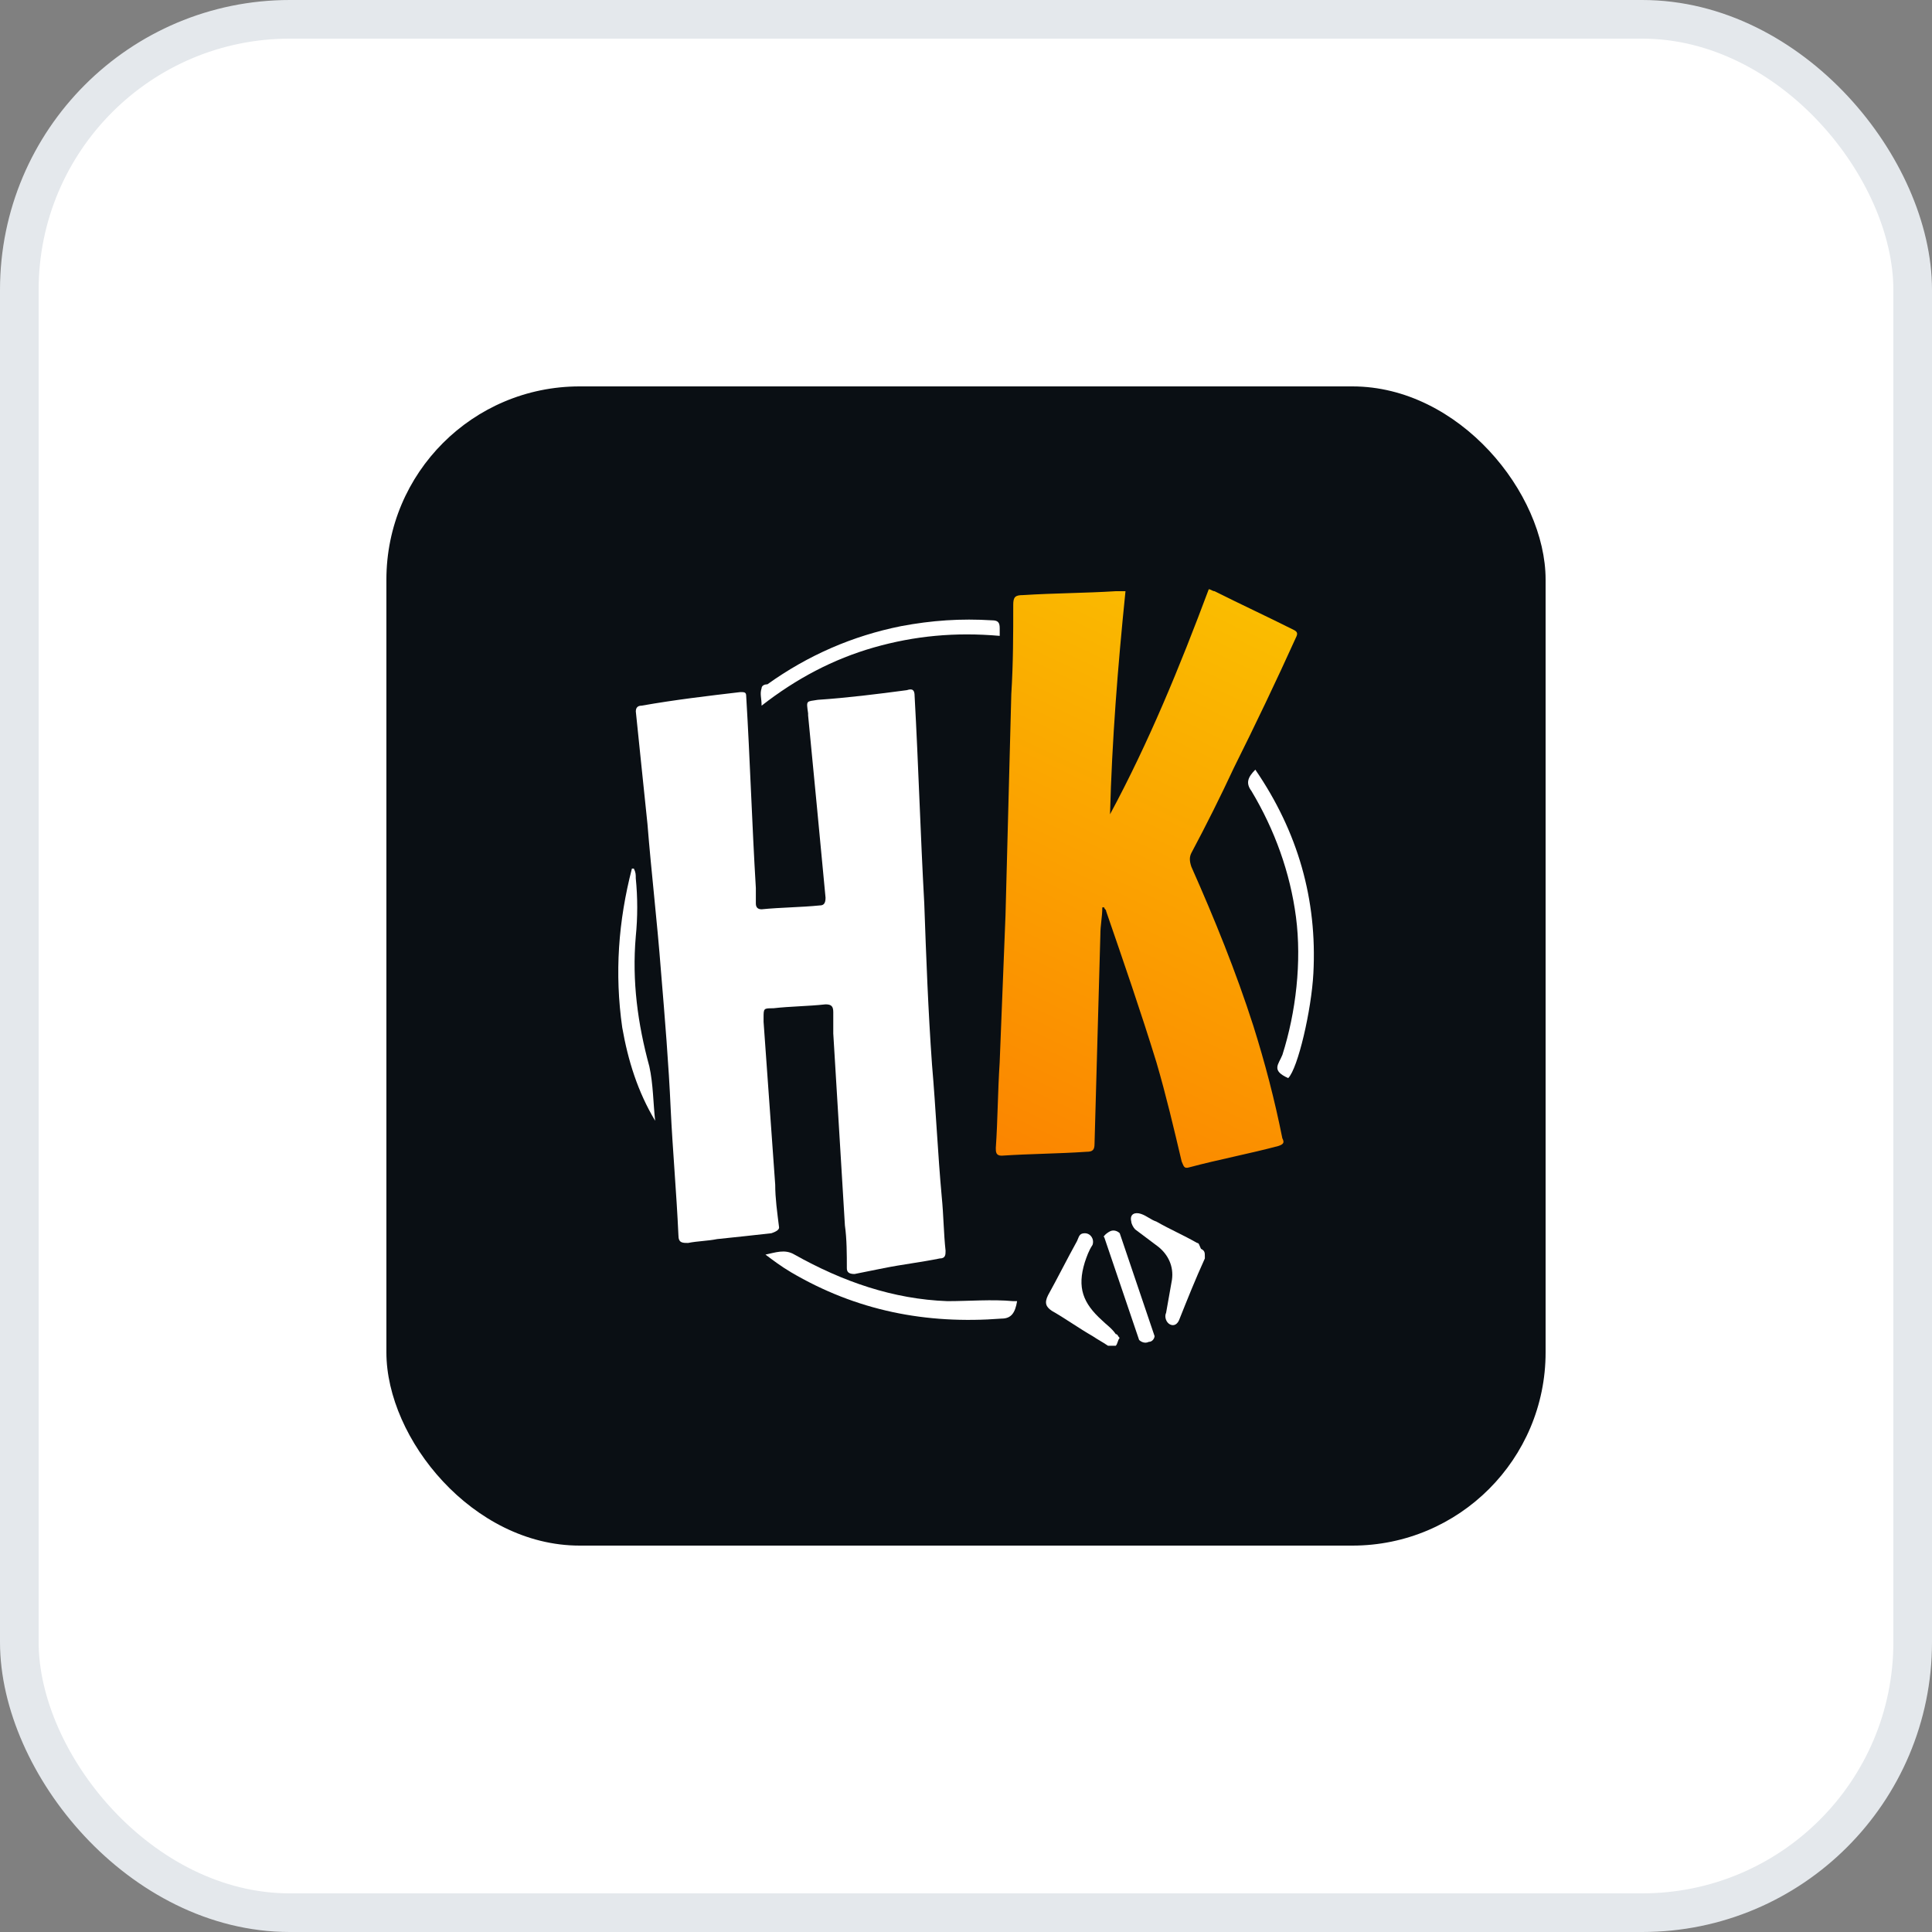 <svg width="40" height="40" viewBox="0 0 40 40" fill="none" xmlns="http://www.w3.org/2000/svg">
<rect x="0" y="0" width="40" height="40" fill="#808080" stroke="none"/>
<rect x="0.4" y="0.4" width="39.2" height="39.2" rx="5.6" fill="white" stroke="#E4E8EC" stroke-width="0.8"/>
<rect x="8" y="8" width="24" height="24" rx="4" fill="#0A0F14"/>
<path d="M25.948 21.236C25.587 20.112 25.146 19.027 24.665 17.943C24.625 17.823 24.625 17.742 24.665 17.662C24.986 17.059 25.266 16.497 25.547 15.895C25.988 15.011 26.429 14.088 26.829 13.204C26.869 13.124 26.869 13.084 26.789 13.043C26.228 12.762 25.707 12.521 25.146 12.24C25.106 12.24 25.066 12.2 25.026 12.2C24.425 13.807 23.783 15.373 22.982 16.859C23.022 15.333 23.142 13.807 23.302 12.24C23.222 12.24 23.142 12.24 23.102 12.24C22.461 12.28 21.82 12.28 21.178 12.321C21.018 12.321 20.978 12.361 20.978 12.521C20.978 13.124 20.978 13.726 20.938 14.369C20.898 15.895 20.858 17.421 20.818 18.947C20.777 19.951 20.737 20.995 20.697 21.999C20.657 22.602 20.657 23.204 20.617 23.766C20.617 23.846 20.617 23.927 20.737 23.927C21.339 23.887 21.9 23.887 22.501 23.846C22.621 23.846 22.661 23.806 22.661 23.686C22.701 22.24 22.741 20.794 22.782 19.349C22.782 19.148 22.822 18.987 22.822 18.786H22.862C22.862 18.826 22.902 18.826 22.902 18.867C23.262 19.911 23.623 20.955 23.944 21.999C24.144 22.682 24.304 23.364 24.465 24.047C24.505 24.128 24.505 24.208 24.625 24.168C25.226 24.007 25.867 23.887 26.469 23.726C26.589 23.686 26.589 23.646 26.549 23.565C26.389 22.762 26.188 21.999 25.948 21.236Z" fill="url(#paint0_linear_1812_2064)"/>
<path d="M25.99 15.935C25.83 16.096 25.79 16.217 25.91 16.377C26.391 17.18 26.711 18.064 26.832 18.988C26.952 19.911 26.832 20.956 26.551 21.839C26.471 22.04 26.311 22.16 26.671 22.321C26.872 22.12 27.152 20.915 27.192 20.152C27.273 18.626 26.872 17.221 25.99 15.935Z" fill="white"/>
<path d="M15.768 14.61C16.489 14.048 17.251 13.646 18.092 13.405C18.934 13.165 19.776 13.084 20.698 13.165C20.698 13.084 20.698 13.044 20.698 13.004C20.698 12.883 20.657 12.843 20.537 12.843C19.896 12.803 19.295 12.843 18.654 12.964C17.651 13.165 16.73 13.566 15.888 14.168C15.808 14.168 15.768 14.209 15.768 14.249C15.728 14.369 15.768 14.45 15.768 14.61Z" fill="white"/>
<path d="M19.615 26.939C18.493 26.898 17.451 26.537 16.449 25.975C16.248 25.854 16.048 25.935 15.848 25.975C16.008 26.095 16.168 26.216 16.369 26.336C17.731 27.139 19.174 27.421 20.737 27.3C20.938 27.3 21.018 27.18 21.058 26.939C21.018 26.939 20.978 26.939 20.978 26.939C20.537 26.898 20.056 26.939 19.615 26.939Z" fill="white"/>
<path d="M13.163 19.389C13.203 18.987 13.203 18.586 13.163 18.184C13.163 18.104 13.163 18.064 13.123 17.983H13.083C12.802 19.068 12.722 20.152 12.883 21.276C13.003 21.959 13.203 22.602 13.564 23.204C13.524 22.843 13.524 22.441 13.444 22.08C13.203 21.196 13.083 20.313 13.163 19.389Z" fill="white"/>
<path d="M16.13 25.413C16.09 25.091 16.05 24.81 16.05 24.529C15.97 23.405 15.889 22.28 15.809 21.156C15.809 21.116 15.809 21.116 15.809 21.075C15.809 20.875 15.809 20.875 16.01 20.875C16.37 20.834 16.731 20.834 17.092 20.794C17.212 20.794 17.252 20.834 17.252 20.955C17.252 21.116 17.252 21.236 17.252 21.397C17.332 22.722 17.413 24.047 17.493 25.372C17.533 25.654 17.533 25.975 17.533 26.256C17.533 26.336 17.573 26.377 17.693 26.377C17.893 26.336 18.094 26.296 18.294 26.256C18.695 26.176 19.056 26.136 19.456 26.055C19.577 26.055 19.577 25.975 19.577 25.895C19.537 25.533 19.537 25.172 19.497 24.77C19.416 23.887 19.376 22.963 19.296 22.039C19.216 20.915 19.176 19.831 19.136 18.706C19.056 17.26 19.016 15.855 18.936 14.409C18.936 14.289 18.895 14.248 18.775 14.289C18.174 14.369 17.533 14.449 16.931 14.489C16.691 14.53 16.691 14.489 16.731 14.77C16.731 14.811 16.731 14.811 16.731 14.811C16.851 16.055 16.972 17.3 17.092 18.586C17.092 18.706 17.052 18.746 16.972 18.746C16.571 18.786 16.17 18.786 15.769 18.826C15.689 18.826 15.649 18.786 15.649 18.706C15.649 18.586 15.649 18.505 15.649 18.385C15.569 17.059 15.529 15.734 15.449 14.409C15.449 14.329 15.409 14.329 15.328 14.329C14.647 14.409 13.966 14.489 13.284 14.61C13.204 14.61 13.164 14.65 13.164 14.73C13.244 15.493 13.324 16.297 13.405 17.059C13.485 18.064 13.605 19.067 13.685 20.112C13.765 21.075 13.845 22.039 13.886 22.963C13.926 23.806 14.006 24.69 14.046 25.573C14.046 25.734 14.126 25.734 14.246 25.734C14.447 25.694 14.647 25.694 14.847 25.654C15.248 25.613 15.609 25.573 15.97 25.533C16.09 25.493 16.13 25.453 16.13 25.413Z" fill="white"/>
<path d="M24.785 25.734C24.504 25.573 24.224 25.453 23.943 25.292C23.823 25.252 23.743 25.172 23.622 25.132C23.502 25.091 23.382 25.132 23.422 25.292C23.422 25.332 23.462 25.413 23.502 25.453C23.662 25.573 23.823 25.694 23.983 25.814C24.183 25.975 24.304 26.216 24.264 26.497C24.224 26.738 24.183 26.939 24.143 27.18C24.103 27.26 24.143 27.381 24.224 27.421C24.304 27.461 24.384 27.421 24.424 27.3C24.584 26.899 24.744 26.497 24.945 26.055V26.015C24.945 25.935 24.945 25.895 24.865 25.855C24.825 25.774 24.825 25.734 24.785 25.734Z" fill="white"/>
<path d="M22.82 27.34C22.419 26.979 22.299 26.658 22.459 26.136C22.5 26.015 22.54 25.895 22.62 25.774C22.66 25.654 22.58 25.533 22.459 25.533C22.339 25.533 22.339 25.613 22.299 25.694C22.099 26.055 21.898 26.457 21.698 26.818C21.618 26.979 21.658 27.059 21.778 27.14C22.059 27.3 22.339 27.501 22.62 27.662C22.74 27.742 22.82 27.782 22.94 27.862C22.98 27.862 23.061 27.862 23.101 27.862C23.141 27.822 23.141 27.742 23.181 27.702C23.141 27.662 23.141 27.622 23.101 27.622C23.021 27.501 22.9 27.421 22.82 27.34Z" fill="white"/>
<path fill-rule="evenodd" clip-rule="evenodd" d="M22.982 25.493C23.063 25.453 23.143 25.493 23.183 25.533L23.904 27.662C23.904 27.702 23.864 27.782 23.784 27.782C23.704 27.822 23.624 27.782 23.584 27.742L22.862 25.614C22.822 25.614 22.902 25.533 22.982 25.493Z" fill="white"/>
<defs>
<linearGradient id="paint0_linear_1812_2064" x1="28.68" y1="7.784" x2="18.199" y2="29.761" gradientUnits="userSpaceOnUse">
<stop offset="0.05" stop-color="#FAD000"/>
<stop offset="0.783" stop-color="#FB8000"/>
</linearGradient>
</defs>
</svg>
